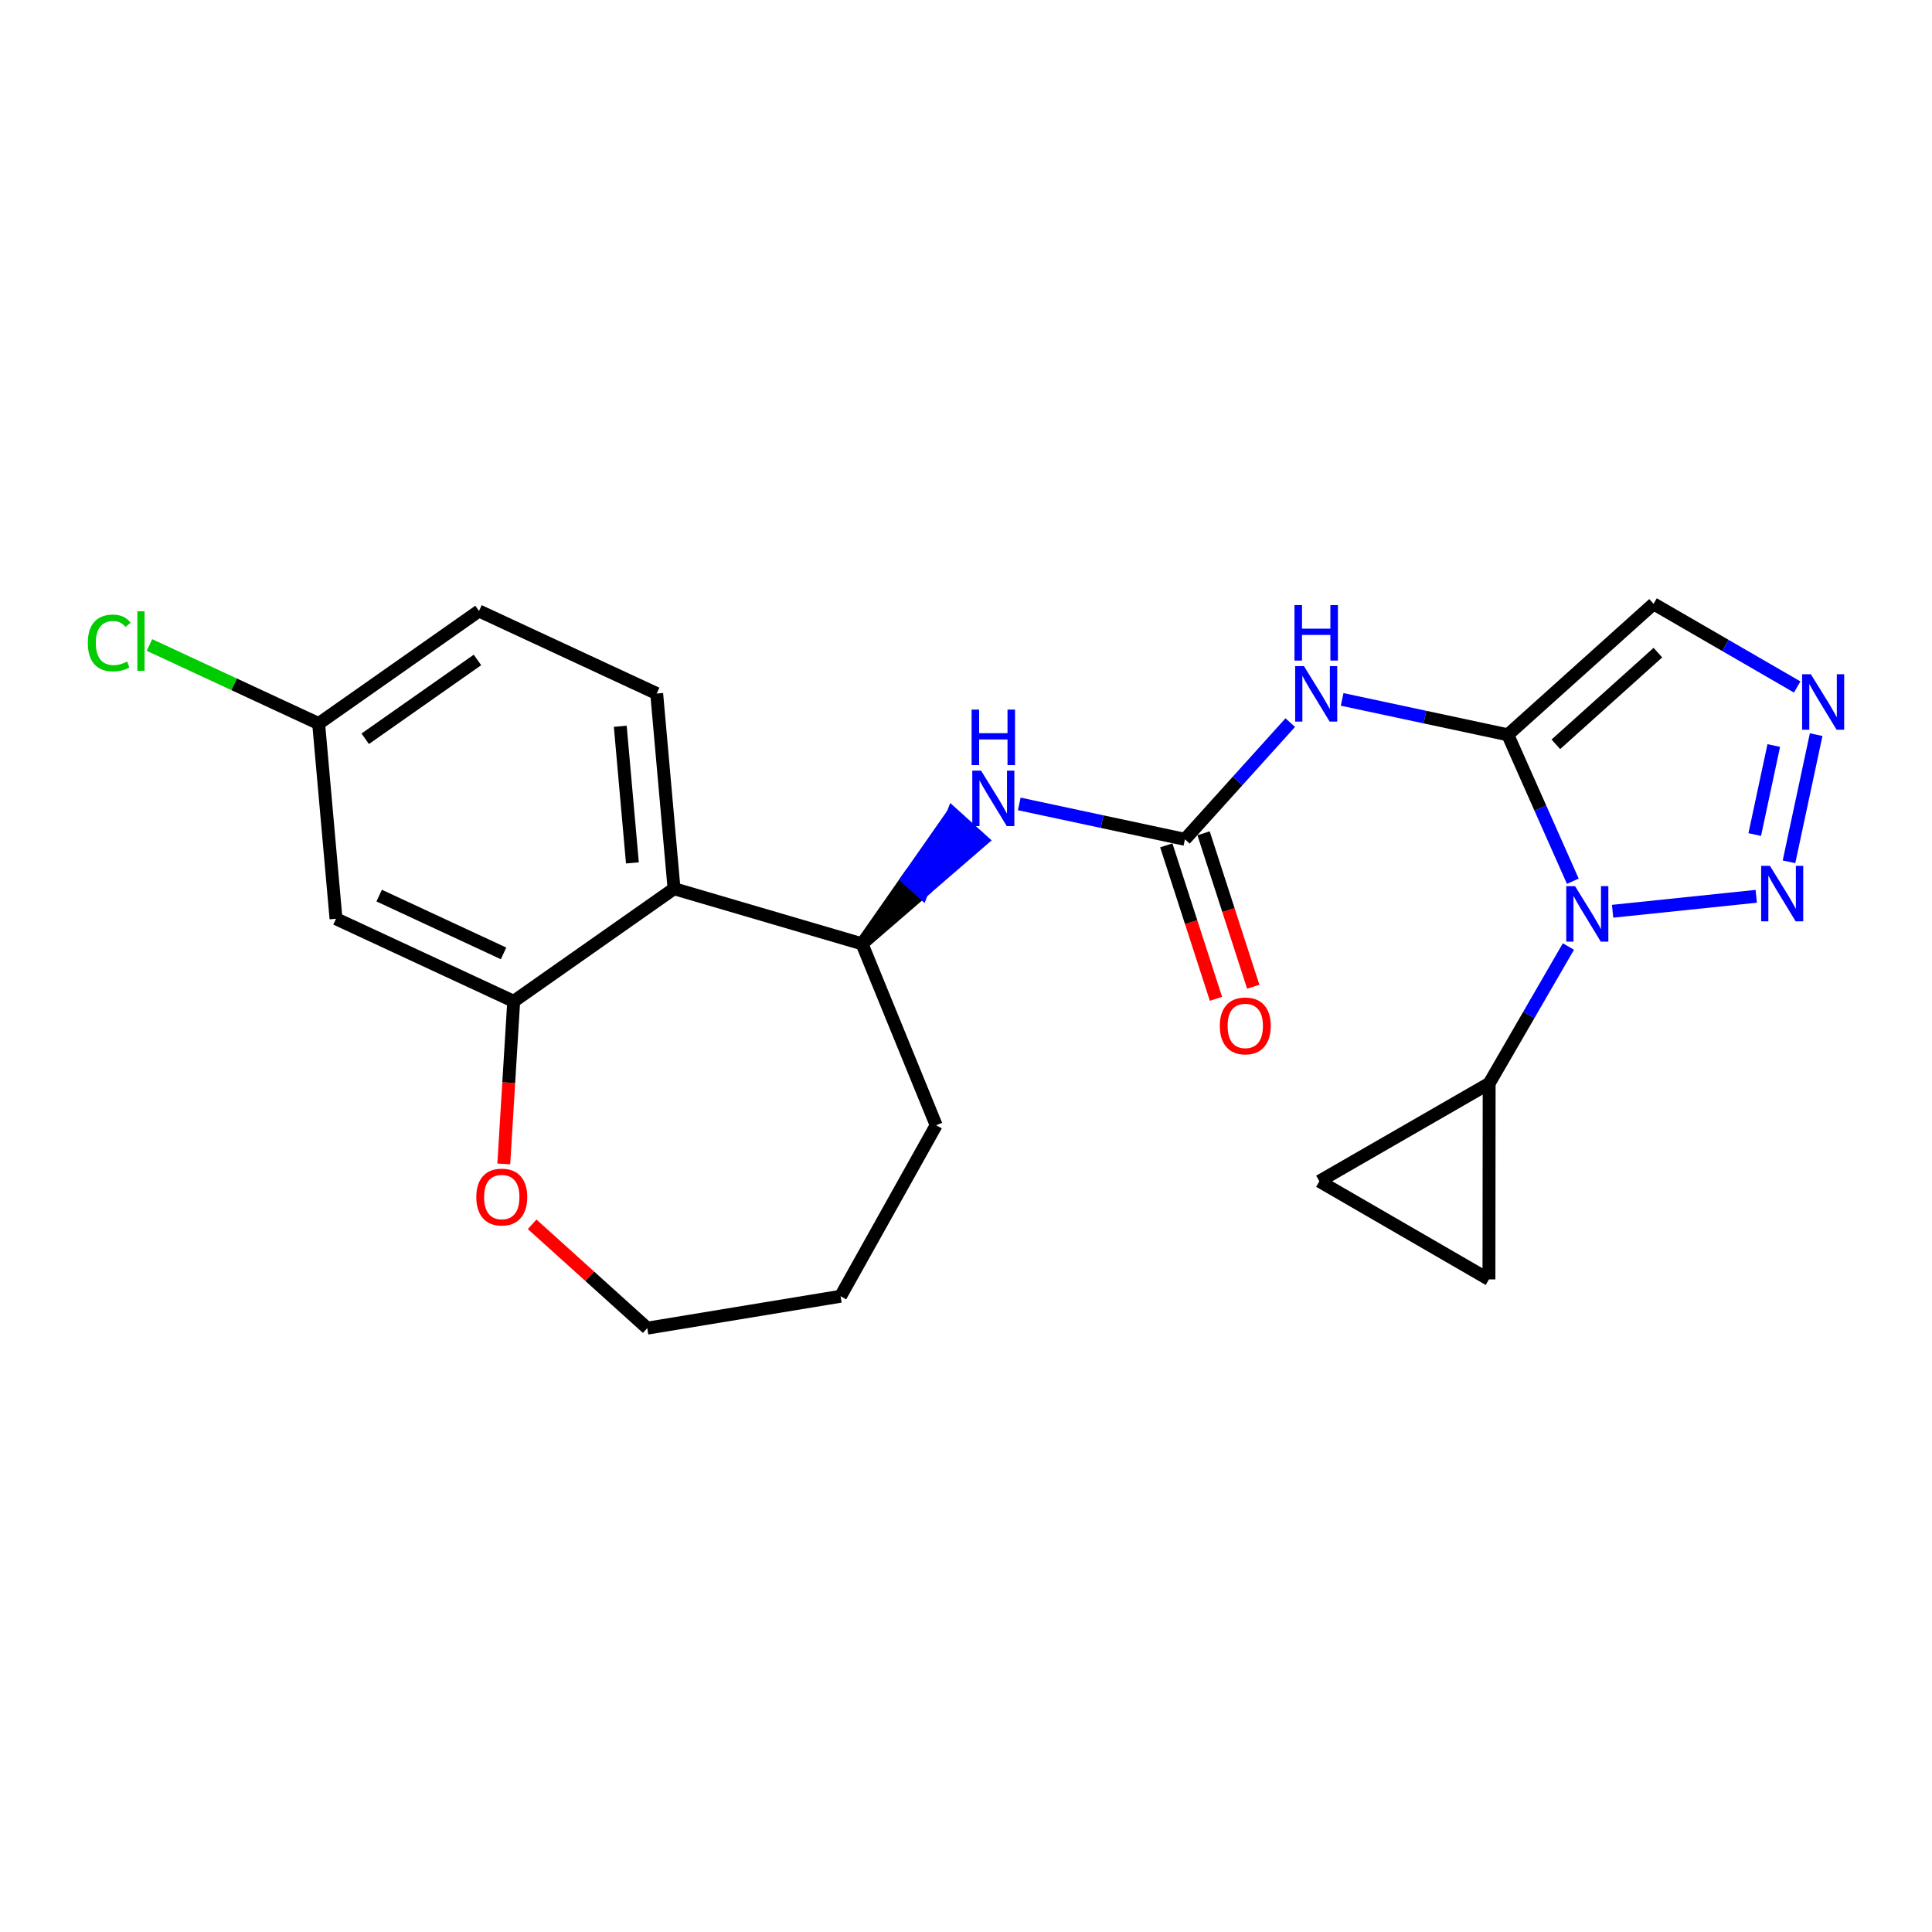 <?xml version='1.0' encoding='iso-8859-1'?>
<svg version='1.1' baseProfile='full'
              xmlns='http://www.w3.org/2000/svg'
                      xmlns:rdkit='http://www.rdkit.org/xml'
                      xmlns:xlink='http://www.w3.org/1999/xlink'
                  xml:space='preserve'
width='300px' height='300px' viewBox='0 0 300 300'>
<!-- END OF HEADER -->
<rect style='opacity:1.0;fill:#FFFFFF;stroke:none' width='300' height='300' x='0' y='0'> </rect>
<rect style='opacity:1.0;fill:#FFFFFF;stroke:none' width='300' height='300' x='0' y='0'> </rect>
<path class='bond-0 atom-0 atom-1' d='M 194.605,153.221 L 190.748,141.307' style='fill:none;fill-rule:evenodd;stroke:#FF0000;stroke-width:2.0px;stroke-linecap:butt;stroke-linejoin:miter;stroke-opacity:1' />
<path class='bond-0 atom-0 atom-1' d='M 190.748,141.307 L 186.891,129.393' style='fill:none;fill-rule:evenodd;stroke:#000000;stroke-width:2.0px;stroke-linecap:butt;stroke-linejoin:miter;stroke-opacity:1' />
<path class='bond-0 atom-0 atom-1' d='M 188.815,155.095 L 184.958,143.181' style='fill:none;fill-rule:evenodd;stroke:#FF0000;stroke-width:2.0px;stroke-linecap:butt;stroke-linejoin:miter;stroke-opacity:1' />
<path class='bond-0 atom-0 atom-1' d='M 184.958,143.181 L 181.101,131.267' style='fill:none;fill-rule:evenodd;stroke:#000000;stroke-width:2.0px;stroke-linecap:butt;stroke-linejoin:miter;stroke-opacity:1' />
<path class='bond-1 atom-1 atom-2' d='M 183.996,130.33 L 192.173,121.268' style='fill:none;fill-rule:evenodd;stroke:#000000;stroke-width:2.0px;stroke-linecap:butt;stroke-linejoin:miter;stroke-opacity:1' />
<path class='bond-1 atom-1 atom-2' d='M 192.173,121.268 L 200.35,112.206' style='fill:none;fill-rule:evenodd;stroke:#0000FF;stroke-width:2.0px;stroke-linecap:butt;stroke-linejoin:miter;stroke-opacity:1' />
<path class='bond-10 atom-1 atom-11' d='M 183.996,130.33 L 171.133,127.582' style='fill:none;fill-rule:evenodd;stroke:#000000;stroke-width:2.0px;stroke-linecap:butt;stroke-linejoin:miter;stroke-opacity:1' />
<path class='bond-10 atom-1 atom-11' d='M 171.133,127.582 L 158.271,124.833' style='fill:none;fill-rule:evenodd;stroke:#0000FF;stroke-width:2.0px;stroke-linecap:butt;stroke-linejoin:miter;stroke-opacity:1' />
<path class='bond-2 atom-2 atom-3' d='M 208.407,108.602 L 221.269,111.351' style='fill:none;fill-rule:evenodd;stroke:#0000FF;stroke-width:2.0px;stroke-linecap:butt;stroke-linejoin:miter;stroke-opacity:1' />
<path class='bond-2 atom-2 atom-3' d='M 221.269,111.351 L 234.132,114.099' style='fill:none;fill-rule:evenodd;stroke:#000000;stroke-width:2.0px;stroke-linecap:butt;stroke-linejoin:miter;stroke-opacity:1' />
<path class='bond-3 atom-3 atom-4' d='M 234.132,114.099 L 256.764,93.765' style='fill:none;fill-rule:evenodd;stroke:#000000;stroke-width:2.0px;stroke-linecap:butt;stroke-linejoin:miter;stroke-opacity:1' />
<path class='bond-3 atom-3 atom-4' d='M 241.593,115.576 L 257.436,101.342' style='fill:none;fill-rule:evenodd;stroke:#000000;stroke-width:2.0px;stroke-linecap:butt;stroke-linejoin:miter;stroke-opacity:1' />
<path class='bond-23 atom-7 atom-3' d='M 244.227,136.838 L 239.179,125.469' style='fill:none;fill-rule:evenodd;stroke:#0000FF;stroke-width:2.0px;stroke-linecap:butt;stroke-linejoin:miter;stroke-opacity:1' />
<path class='bond-23 atom-7 atom-3' d='M 239.179,125.469 L 234.132,114.099' style='fill:none;fill-rule:evenodd;stroke:#000000;stroke-width:2.0px;stroke-linecap:butt;stroke-linejoin:miter;stroke-opacity:1' />
<path class='bond-4 atom-4 atom-5' d='M 256.764,93.765 L 267.916,100.22' style='fill:none;fill-rule:evenodd;stroke:#000000;stroke-width:2.0px;stroke-linecap:butt;stroke-linejoin:miter;stroke-opacity:1' />
<path class='bond-4 atom-4 atom-5' d='M 267.916,100.22 L 279.068,106.675' style='fill:none;fill-rule:evenodd;stroke:#0000FF;stroke-width:2.0px;stroke-linecap:butt;stroke-linejoin:miter;stroke-opacity:1' />
<path class='bond-5 atom-5 atom-6' d='M 282.013,114.075 L 277.794,133.82' style='fill:none;fill-rule:evenodd;stroke:#0000FF;stroke-width:2.0px;stroke-linecap:butt;stroke-linejoin:miter;stroke-opacity:1' />
<path class='bond-5 atom-5 atom-6' d='M 275.429,115.765 L 272.476,129.587' style='fill:none;fill-rule:evenodd;stroke:#0000FF;stroke-width:2.0px;stroke-linecap:butt;stroke-linejoin:miter;stroke-opacity:1' />
<path class='bond-6 atom-6 atom-7' d='M 272.71,139.178 L 250.404,141.499' style='fill:none;fill-rule:evenodd;stroke:#0000FF;stroke-width:2.0px;stroke-linecap:butt;stroke-linejoin:miter;stroke-opacity:1' />
<path class='bond-7 atom-7 atom-8' d='M 243.543,146.976 L 237.39,157.608' style='fill:none;fill-rule:evenodd;stroke:#0000FF;stroke-width:2.0px;stroke-linecap:butt;stroke-linejoin:miter;stroke-opacity:1' />
<path class='bond-7 atom-7 atom-8' d='M 237.39,157.608 L 231.236,168.239' style='fill:none;fill-rule:evenodd;stroke:#000000;stroke-width:2.0px;stroke-linecap:butt;stroke-linejoin:miter;stroke-opacity:1' />
<path class='bond-8 atom-8 atom-9' d='M 231.236,168.239 L 231.203,198.664' style='fill:none;fill-rule:evenodd;stroke:#000000;stroke-width:2.0px;stroke-linecap:butt;stroke-linejoin:miter;stroke-opacity:1' />
<path class='bond-24 atom-10 atom-8' d='M 204.871,183.424 L 231.236,168.239' style='fill:none;fill-rule:evenodd;stroke:#000000;stroke-width:2.0px;stroke-linecap:butt;stroke-linejoin:miter;stroke-opacity:1' />
<path class='bond-9 atom-9 atom-10' d='M 231.203,198.664 L 204.871,183.424' style='fill:none;fill-rule:evenodd;stroke:#000000;stroke-width:2.0px;stroke-linecap:butt;stroke-linejoin:miter;stroke-opacity:1' />
<path class='bond-11 atom-12 atom-11' d='M 133.86,146.561 L 143.167,138.518 L 140.908,136.479 Z' style='fill:#000000;fill-rule:evenodd;fill-opacity:1;stroke:#000000;stroke-width:2.0px;stroke-linecap:butt;stroke-linejoin:miter;stroke-opacity:1;' />
<path class='bond-11 atom-12 atom-11' d='M 143.167,138.518 L 147.956,126.398 L 152.473,130.475 Z' style='fill:#0000FF;fill-rule:evenodd;fill-opacity:1;stroke:#0000FF;stroke-width:2.0px;stroke-linecap:butt;stroke-linejoin:miter;stroke-opacity:1;' />
<path class='bond-11 atom-12 atom-11' d='M 143.167,138.518 L 140.908,136.479 L 147.956,126.398 Z' style='fill:#0000FF;fill-rule:evenodd;fill-opacity:1;stroke:#0000FF;stroke-width:2.0px;stroke-linecap:butt;stroke-linejoin:miter;stroke-opacity:1;' />
<path class='bond-12 atom-12 atom-13' d='M 133.86,146.561 L 145.368,174.725' style='fill:none;fill-rule:evenodd;stroke:#000000;stroke-width:2.0px;stroke-linecap:butt;stroke-linejoin:miter;stroke-opacity:1' />
<path class='bond-25 atom-23 atom-12' d='M 104.665,137.997 L 133.86,146.561' style='fill:none;fill-rule:evenodd;stroke:#000000;stroke-width:2.0px;stroke-linecap:butt;stroke-linejoin:miter;stroke-opacity:1' />
<path class='bond-13 atom-13 atom-14' d='M 145.368,174.725 L 130.523,201.283' style='fill:none;fill-rule:evenodd;stroke:#000000;stroke-width:2.0px;stroke-linecap:butt;stroke-linejoin:miter;stroke-opacity:1' />
<path class='bond-14 atom-14 atom-15' d='M 130.523,201.283 L 100.504,206.235' style='fill:none;fill-rule:evenodd;stroke:#000000;stroke-width:2.0px;stroke-linecap:butt;stroke-linejoin:miter;stroke-opacity:1' />
<path class='bond-15 atom-15 atom-16' d='M 100.504,206.235 L 91.567,198.171' style='fill:none;fill-rule:evenodd;stroke:#000000;stroke-width:2.0px;stroke-linecap:butt;stroke-linejoin:miter;stroke-opacity:1' />
<path class='bond-15 atom-15 atom-16' d='M 91.567,198.171 L 82.631,190.108' style='fill:none;fill-rule:evenodd;stroke:#FF0000;stroke-width:2.0px;stroke-linecap:butt;stroke-linejoin:miter;stroke-opacity:1' />
<path class='bond-16 atom-16 atom-17' d='M 78.228,180.735 L 78.998,168.109' style='fill:none;fill-rule:evenodd;stroke:#FF0000;stroke-width:2.0px;stroke-linecap:butt;stroke-linejoin:miter;stroke-opacity:1' />
<path class='bond-16 atom-16 atom-17' d='M 78.998,168.109 L 79.767,155.484' style='fill:none;fill-rule:evenodd;stroke:#000000;stroke-width:2.0px;stroke-linecap:butt;stroke-linejoin:miter;stroke-opacity:1' />
<path class='bond-17 atom-17 atom-18' d='M 79.767,155.484 L 52.175,142.665' style='fill:none;fill-rule:evenodd;stroke:#000000;stroke-width:2.0px;stroke-linecap:butt;stroke-linejoin:miter;stroke-opacity:1' />
<path class='bond-17 atom-17 atom-18' d='M 78.192,148.042 L 58.878,139.069' style='fill:none;fill-rule:evenodd;stroke:#000000;stroke-width:2.0px;stroke-linecap:butt;stroke-linejoin:miter;stroke-opacity:1' />
<path class='bond-26 atom-23 atom-17' d='M 104.665,137.997 L 79.767,155.484' style='fill:none;fill-rule:evenodd;stroke:#000000;stroke-width:2.0px;stroke-linecap:butt;stroke-linejoin:miter;stroke-opacity:1' />
<path class='bond-18 atom-18 atom-19' d='M 52.175,142.665 L 49.48,112.359' style='fill:none;fill-rule:evenodd;stroke:#000000;stroke-width:2.0px;stroke-linecap:butt;stroke-linejoin:miter;stroke-opacity:1' />
<path class='bond-19 atom-19 atom-20' d='M 49.48,112.359 L 36.344,106.257' style='fill:none;fill-rule:evenodd;stroke:#000000;stroke-width:2.0px;stroke-linecap:butt;stroke-linejoin:miter;stroke-opacity:1' />
<path class='bond-19 atom-19 atom-20' d='M 36.344,106.257 L 23.208,100.154' style='fill:none;fill-rule:evenodd;stroke:#00CC00;stroke-width:2.0px;stroke-linecap:butt;stroke-linejoin:miter;stroke-opacity:1' />
<path class='bond-20 atom-19 atom-21' d='M 49.48,112.359 L 74.378,94.873' style='fill:none;fill-rule:evenodd;stroke:#000000;stroke-width:2.0px;stroke-linecap:butt;stroke-linejoin:miter;stroke-opacity:1' />
<path class='bond-20 atom-19 atom-21' d='M 56.712,114.716 L 74.141,102.476' style='fill:none;fill-rule:evenodd;stroke:#000000;stroke-width:2.0px;stroke-linecap:butt;stroke-linejoin:miter;stroke-opacity:1' />
<path class='bond-21 atom-21 atom-22' d='M 74.378,94.873 L 101.971,107.692' style='fill:none;fill-rule:evenodd;stroke:#000000;stroke-width:2.0px;stroke-linecap:butt;stroke-linejoin:miter;stroke-opacity:1' />
<path class='bond-22 atom-22 atom-23' d='M 101.971,107.692 L 104.665,137.997' style='fill:none;fill-rule:evenodd;stroke:#000000;stroke-width:2.0px;stroke-linecap:butt;stroke-linejoin:miter;stroke-opacity:1' />
<path class='bond-22 atom-22 atom-23' d='M 96.314,112.777 L 98.2,133.99' style='fill:none;fill-rule:evenodd;stroke:#000000;stroke-width:2.0px;stroke-linecap:butt;stroke-linejoin:miter;stroke-opacity:1' />
<path  class='atom-0' d='M 189.411 159.3
Q 189.411 157.231, 190.434 156.075
Q 191.456 154.919, 193.367 154.919
Q 195.277 154.919, 196.3 156.075
Q 197.322 157.231, 197.322 159.3
Q 197.322 161.393, 196.288 162.586
Q 195.253 163.767, 193.367 163.767
Q 191.468 163.767, 190.434 162.586
Q 189.411 161.406, 189.411 159.3
M 193.367 162.793
Q 194.681 162.793, 195.387 161.917
Q 196.105 161.028, 196.105 159.3
Q 196.105 157.609, 195.387 156.757
Q 194.681 155.893, 193.367 155.893
Q 192.052 155.893, 191.334 156.744
Q 190.628 157.596, 190.628 159.3
Q 190.628 161.04, 191.334 161.917
Q 192.052 162.793, 193.367 162.793
' fill='#FF0000'/>
<path  class='atom-2' d='M 202.474 103.434
L 205.297 107.997
Q 205.577 108.448, 206.027 109.263
Q 206.478 110.078, 206.502 110.127
L 206.502 103.434
L 207.646 103.434
L 207.646 112.05
L 206.466 112.05
L 203.435 107.06
Q 203.082 106.476, 202.705 105.807
Q 202.34 105.137, 202.23 104.93
L 202.23 112.05
L 201.111 112.05
L 201.111 103.434
L 202.474 103.434
' fill='#0000FF'/>
<path  class='atom-2' d='M 201.007 93.956
L 202.176 93.956
L 202.176 97.619
L 206.581 97.619
L 206.581 93.956
L 207.75 93.956
L 207.75 102.572
L 206.581 102.572
L 206.581 98.592
L 202.176 98.592
L 202.176 102.572
L 201.007 102.572
L 201.007 93.956
' fill='#0000FF'/>
<path  class='atom-5' d='M 281.191 104.698
L 284.015 109.262
Q 284.295 109.712, 284.745 110.527
Q 285.195 111.343, 285.22 111.391
L 285.22 104.698
L 286.364 104.698
L 286.364 113.314
L 285.183 113.314
L 282.153 108.325
Q 281.8 107.74, 281.423 107.071
Q 281.058 106.402, 280.948 106.195
L 280.948 113.314
L 279.828 113.314
L 279.828 104.698
L 281.191 104.698
' fill='#0000FF'/>
<path  class='atom-6' d='M 274.834 134.451
L 277.657 139.015
Q 277.937 139.465, 278.387 140.281
Q 278.838 141.096, 278.862 141.145
L 278.862 134.451
L 280.006 134.451
L 280.006 143.067
L 278.826 143.067
L 275.795 138.078
Q 275.442 137.494, 275.065 136.824
Q 274.7 136.155, 274.59 135.948
L 274.59 143.067
L 273.471 143.067
L 273.471 134.451
L 274.834 134.451
' fill='#0000FF'/>
<path  class='atom-7' d='M 244.572 137.599
L 247.396 142.163
Q 247.676 142.613, 248.126 143.428
Q 248.576 144.244, 248.6 144.292
L 248.6 137.599
L 249.744 137.599
L 249.744 146.215
L 248.564 146.215
L 245.534 141.226
Q 245.181 140.641, 244.803 139.972
Q 244.438 139.303, 244.329 139.096
L 244.329 146.215
L 243.209 146.215
L 243.209 137.599
L 244.572 137.599
' fill='#0000FF'/>
<path  class='atom-11' d='M 152.338 119.664
L 155.162 124.228
Q 155.441 124.678, 155.892 125.494
Q 156.342 126.309, 156.366 126.358
L 156.366 119.664
L 157.51 119.664
L 157.51 128.281
L 156.33 128.281
L 153.3 123.291
Q 152.947 122.707, 152.569 122.037
Q 152.204 121.368, 152.095 121.161
L 152.095 128.281
L 150.975 128.281
L 150.975 119.664
L 152.338 119.664
' fill='#0000FF'/>
<path  class='atom-11' d='M 150.872 110.186
L 152.04 110.186
L 152.04 113.849
L 156.445 113.849
L 156.445 110.186
L 157.614 110.186
L 157.614 118.803
L 156.445 118.803
L 156.445 114.823
L 152.04 114.823
L 152.04 118.803
L 150.872 118.803
L 150.872 110.186
' fill='#0000FF'/>
<path  class='atom-16' d='M 73.96 185.877
Q 73.96 183.808, 74.982 182.652
Q 76.005 181.495, 77.915 181.495
Q 79.826 181.495, 80.848 182.652
Q 81.871 183.808, 81.871 185.877
Q 81.871 187.97, 80.836 189.162
Q 79.802 190.343, 77.915 190.343
Q 76.017 190.343, 74.982 189.162
Q 73.96 187.982, 73.96 185.877
M 77.915 189.369
Q 79.23 189.369, 79.936 188.493
Q 80.654 187.605, 80.654 185.877
Q 80.654 184.185, 79.936 183.333
Q 79.23 182.469, 77.915 182.469
Q 76.601 182.469, 75.883 183.321
Q 75.177 184.173, 75.177 185.877
Q 75.177 187.617, 75.883 188.493
Q 76.601 189.369, 77.915 189.369
' fill='#FF0000'/>
<path  class='atom-20' d='M 13.636 99.839
Q 13.636 97.697, 14.634 96.577
Q 15.644 95.445, 17.555 95.445
Q 19.332 95.445, 20.281 96.699
L 19.478 97.356
Q 18.784 96.443, 17.555 96.443
Q 16.253 96.443, 15.559 97.32
Q 14.878 98.184, 14.878 99.839
Q 14.878 101.543, 15.584 102.419
Q 16.302 103.295, 17.689 103.295
Q 18.638 103.295, 19.746 102.723
L 20.086 103.636
Q 19.636 103.928, 18.955 104.098
Q 18.273 104.269, 17.519 104.269
Q 15.644 104.269, 14.634 103.125
Q 13.636 101.981, 13.636 99.839
' fill='#00CC00'/>
<path  class='atom-20' d='M 21.328 94.922
L 22.447 94.922
L 22.447 104.159
L 21.328 104.159
L 21.328 94.922
' fill='#00CC00'/>
</svg>
